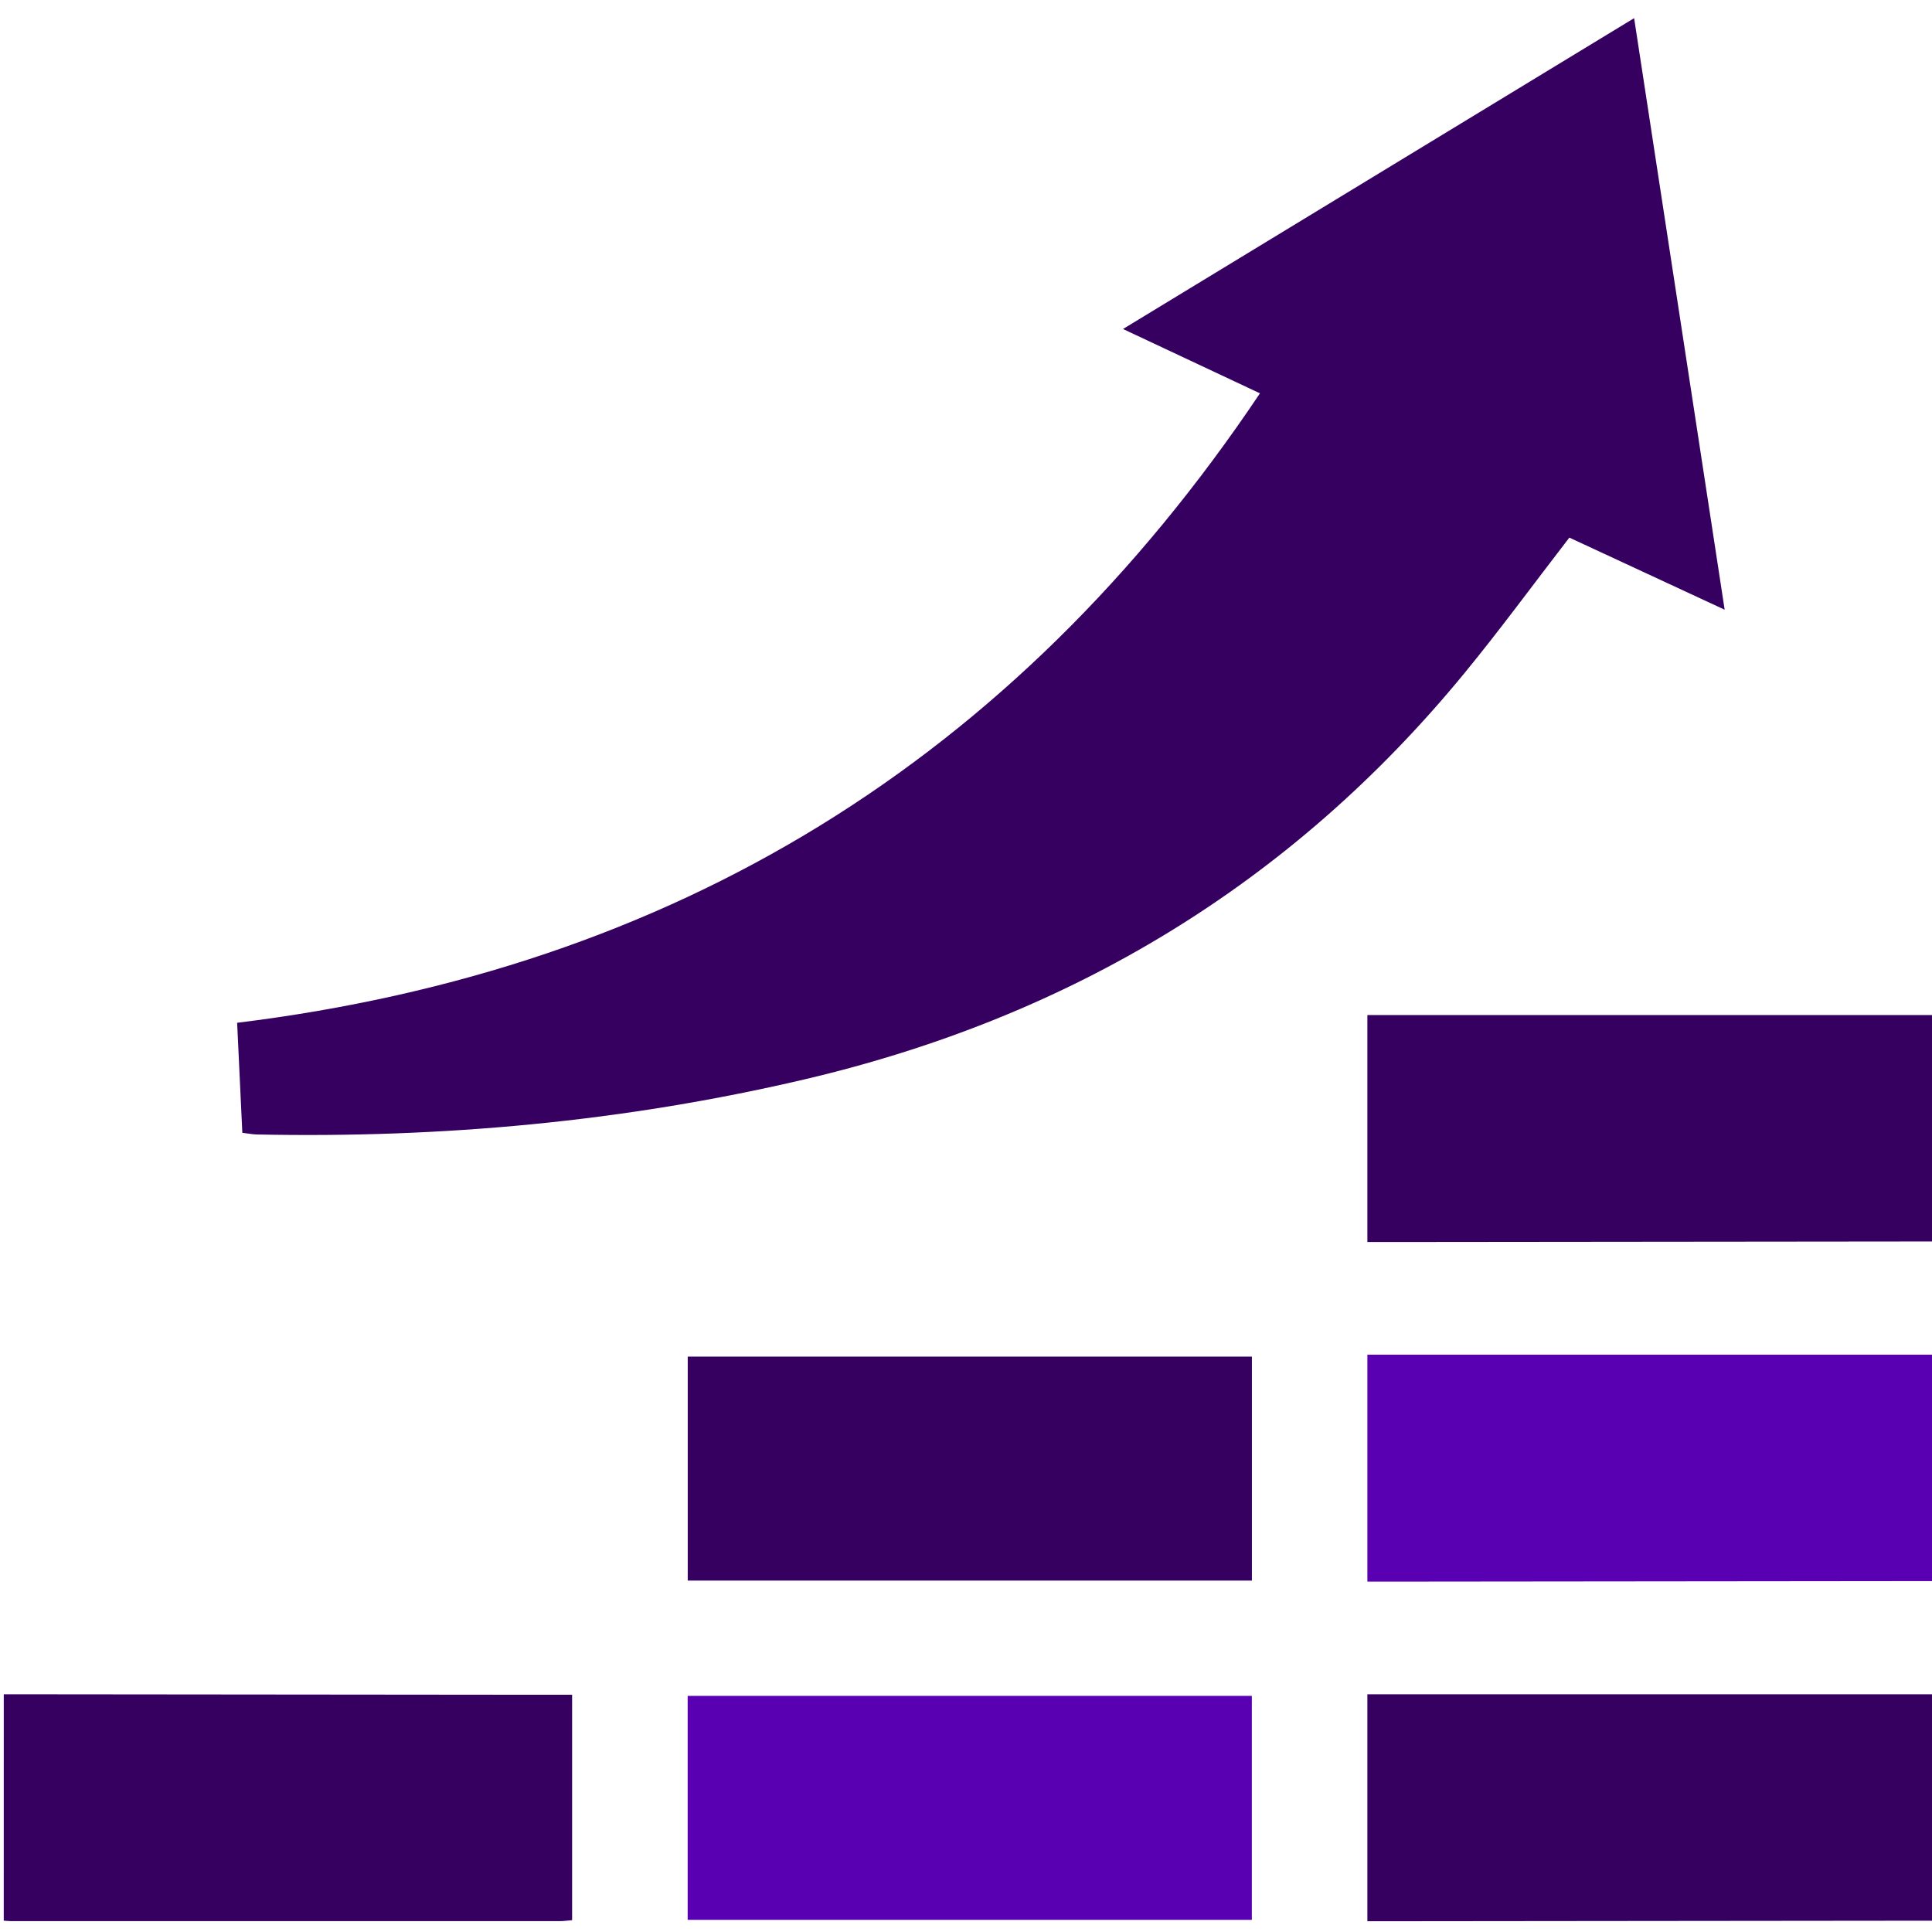 <?xml version="1.0" encoding="utf-8"?>
<!-- Generator: Adobe Illustrator 24.3.0, SVG Export Plug-In . SVG Version: 6.00 Build 0)  -->
<svg version="1.1" id="report" xmlns="http://www.w3.org/2000/svg" xmlns:xlink="http://www.w3.org/1999/xlink" x="0px" y="0px"
	 viewBox="0 0 640.62 640.62" style="enable-background:new 0 0 640.62 640.62;" xml:space="preserve">
<style type="text/css">
	.st0{display:none;fill:url(#SVGID_1_);}
	.st1{display:none;fill:url(#SVGID_2_);}
	.st2{display:none;fill:url(#SVGID_3_);}
	.st3{fill:#360061;}
	.st4{fill:#5800B2;}
</style>
<linearGradient id="SVGID_1_" gradientUnits="userSpaceOnUse" x1="290.952" y1="321.695" x2="360.95" y2="321.695" gradientTransform="matrix(1 0 0 -1 0 642)">
	<stop  offset="0" style="stop-color:#FFFFFF;stop-opacity:0.4"/>
	<stop  offset="0.069" style="stop-color:#FFFFFF;stop-opacity:0.344"/>
	<stop  offset="0.489" style="stop-color:#FFFFFF;stop-opacity:0"/>
	<stop  offset="0.753" style="stop-color:#FAFAFA;stop-opacity:0.103"/>
	<stop  offset="1" style="stop-color:#EFEFEF;stop-opacity:0.2"/>
</linearGradient>
<path class="st0" d="M360.94,408.89c-23.09-16.59-45.06-32.27-66.81-48.25c-1.83-1.34-2.98-4.76-3.01-7.23
	c-0.23-22.1-0.21-44.2-0.02-66.3c0.02-2.29,0.86-5.51,2.5-6.71c21.96-16.13,44.13-31.97,67.35-48.68
	C360.94,291.13,360.94,349.28,360.94,408.89z"/>
<linearGradient id="SVGID_2_" gradientUnits="userSpaceOnUse" x1="234.718" y1="321.719" x2="275.41" y2="321.719" gradientTransform="matrix(1 0 0 -1 0 642)">
	<stop  offset="0" style="stop-color:#FFFFFF;stop-opacity:0.4"/>
	<stop  offset="0.069" style="stop-color:#FFFFFF;stop-opacity:0.344"/>
	<stop  offset="0.489" style="stop-color:#FFFFFF;stop-opacity:0"/>
	<stop  offset="0.753" style="stop-color:#FAFAFA;stop-opacity:0.103"/>
	<stop  offset="1" style="stop-color:#EFEFEF;stop-opacity:0.2"/>
</linearGradient>
<path class="st1" d="M275.41,285.55c0,23.61,0,46.09,0,69.35c-11.46,0-22.58,0.48-33.59-0.36c-2.51-0.19-6.61-4.84-6.7-7.55
	c-0.6-17.88-0.4-35.78-0.22-53.68c0.05-4.85,2.99-7.68,7.96-7.73C253.46,285.48,264.05,285.55,275.41,285.55z"/>
<linearGradient id="SVGID_3_" gradientUnits="userSpaceOnUse" x1="377.1" y1="321.82" x2="405.977" y2="321.82" gradientTransform="matrix(1 0 0 -1 0 642)">
	<stop  offset="0" style="stop-color:#FFFFFF;stop-opacity:0.4"/>
	<stop  offset="0.069" style="stop-color:#FFFFFF;stop-opacity:0.344"/>
	<stop  offset="0.489" style="stop-color:#FFFFFF;stop-opacity:0"/>
	<stop  offset="0.753" style="stop-color:#FAFAFA;stop-opacity:0.103"/>
	<stop  offset="1" style="stop-color:#EFEFEF;stop-opacity:0.2"/>
</linearGradient>
<path class="st2" d="M377.1,355.13c0-23.33,0-46.62,0.01-69.9c15.57,1.63,28.5,17.01,28.86,34.31
	C406.32,336.88,393.67,352.67,377.1,355.13z"/>
<g>
	<path class="st3" d="M641.87,411.65c-59.98,0.06-119.96,0.12-179.93,0.18c-2.69,0-5.39,0-8.54,0c0-24.96,0-49.61,0-75.25
		c62.84,0,125.66,0,188.47,0C641.87,361.6,641.87,386.62,641.87,411.65z"/>
	<path class="st4" d="M641.87,524.26c-59.98,0.06-119.96,0.12-179.93,0.18c-2.69,0-5.39,0-8.54,0c0-24.96,0-49.61,0-75.25
		c62.84,0,125.66,0,188.47,0C641.87,474.21,641.87,499.23,641.87,524.26z"/>
	<path class="st3" d="M1.25,561.79c59.98,0.06,119.96,0.11,179.93,0.17c2.68,0,5.37,0,8.52,0c0,25.03,0,49.66,0,74.74
		c-1.37,0.11-2.76,0.32-4.15,0.32c-60.61,0.01-121.21,0.01-181.82,0c-0.83,0-1.66-0.11-2.49-0.16
		C1.25,611.84,1.25,586.82,1.25,561.79z"/>
	<path class="st3" d="M641.87,636.87c-59.98,0.06-119.96,0.12-179.93,0.18c-2.69,0-5.39,0-8.54,0c0-24.96,0-49.61,0-75.25
		c62.84,0,125.66,0,188.47,0C641.87,586.82,641.87,611.84,641.87,636.87z"/>
	<path class="st3" d="M520.37,178.26c-11.84,15.35-22.91,30.48-34.78,44.94c-57.44,69.99-130.81,114.05-218.81,134.7
		c-59.83,14.04-120.39,19.54-181.69,18.27c-1.42-0.03-2.83-0.33-4.74-0.56c-0.57-12.19-1.14-24.18-1.72-36.47
		c144.73-17.8,257.46-86.87,339.15-208.72c-15.31-7.19-29.84-14.02-45.41-21.33C429.06,74.62,485.02,40.59,541.85,6.02
		c10.02,65.47,19.92,130.17,30.02,196.15C554.09,193.91,537.23,186.09,520.37,178.26z"/>
	<path class="st3" d="M415.11,449.83c0,24.91,0,49.41,0,74.26c-62.44,0-124.59,0-187.07,0c0-24.78,0-49.28,0-74.26
		C290.22,449.83,352.37,449.83,415.11,449.83z"/>
	<path class="st4" d="M228.02,636.59c0-24.91,0-49.4,0-74.26c62.45,0,124.6,0,187.07,0c0,24.82,0,49.31,0,74.26
		C352.87,636.59,290.71,636.59,228.02,636.59z"/>
</g>
</svg>
